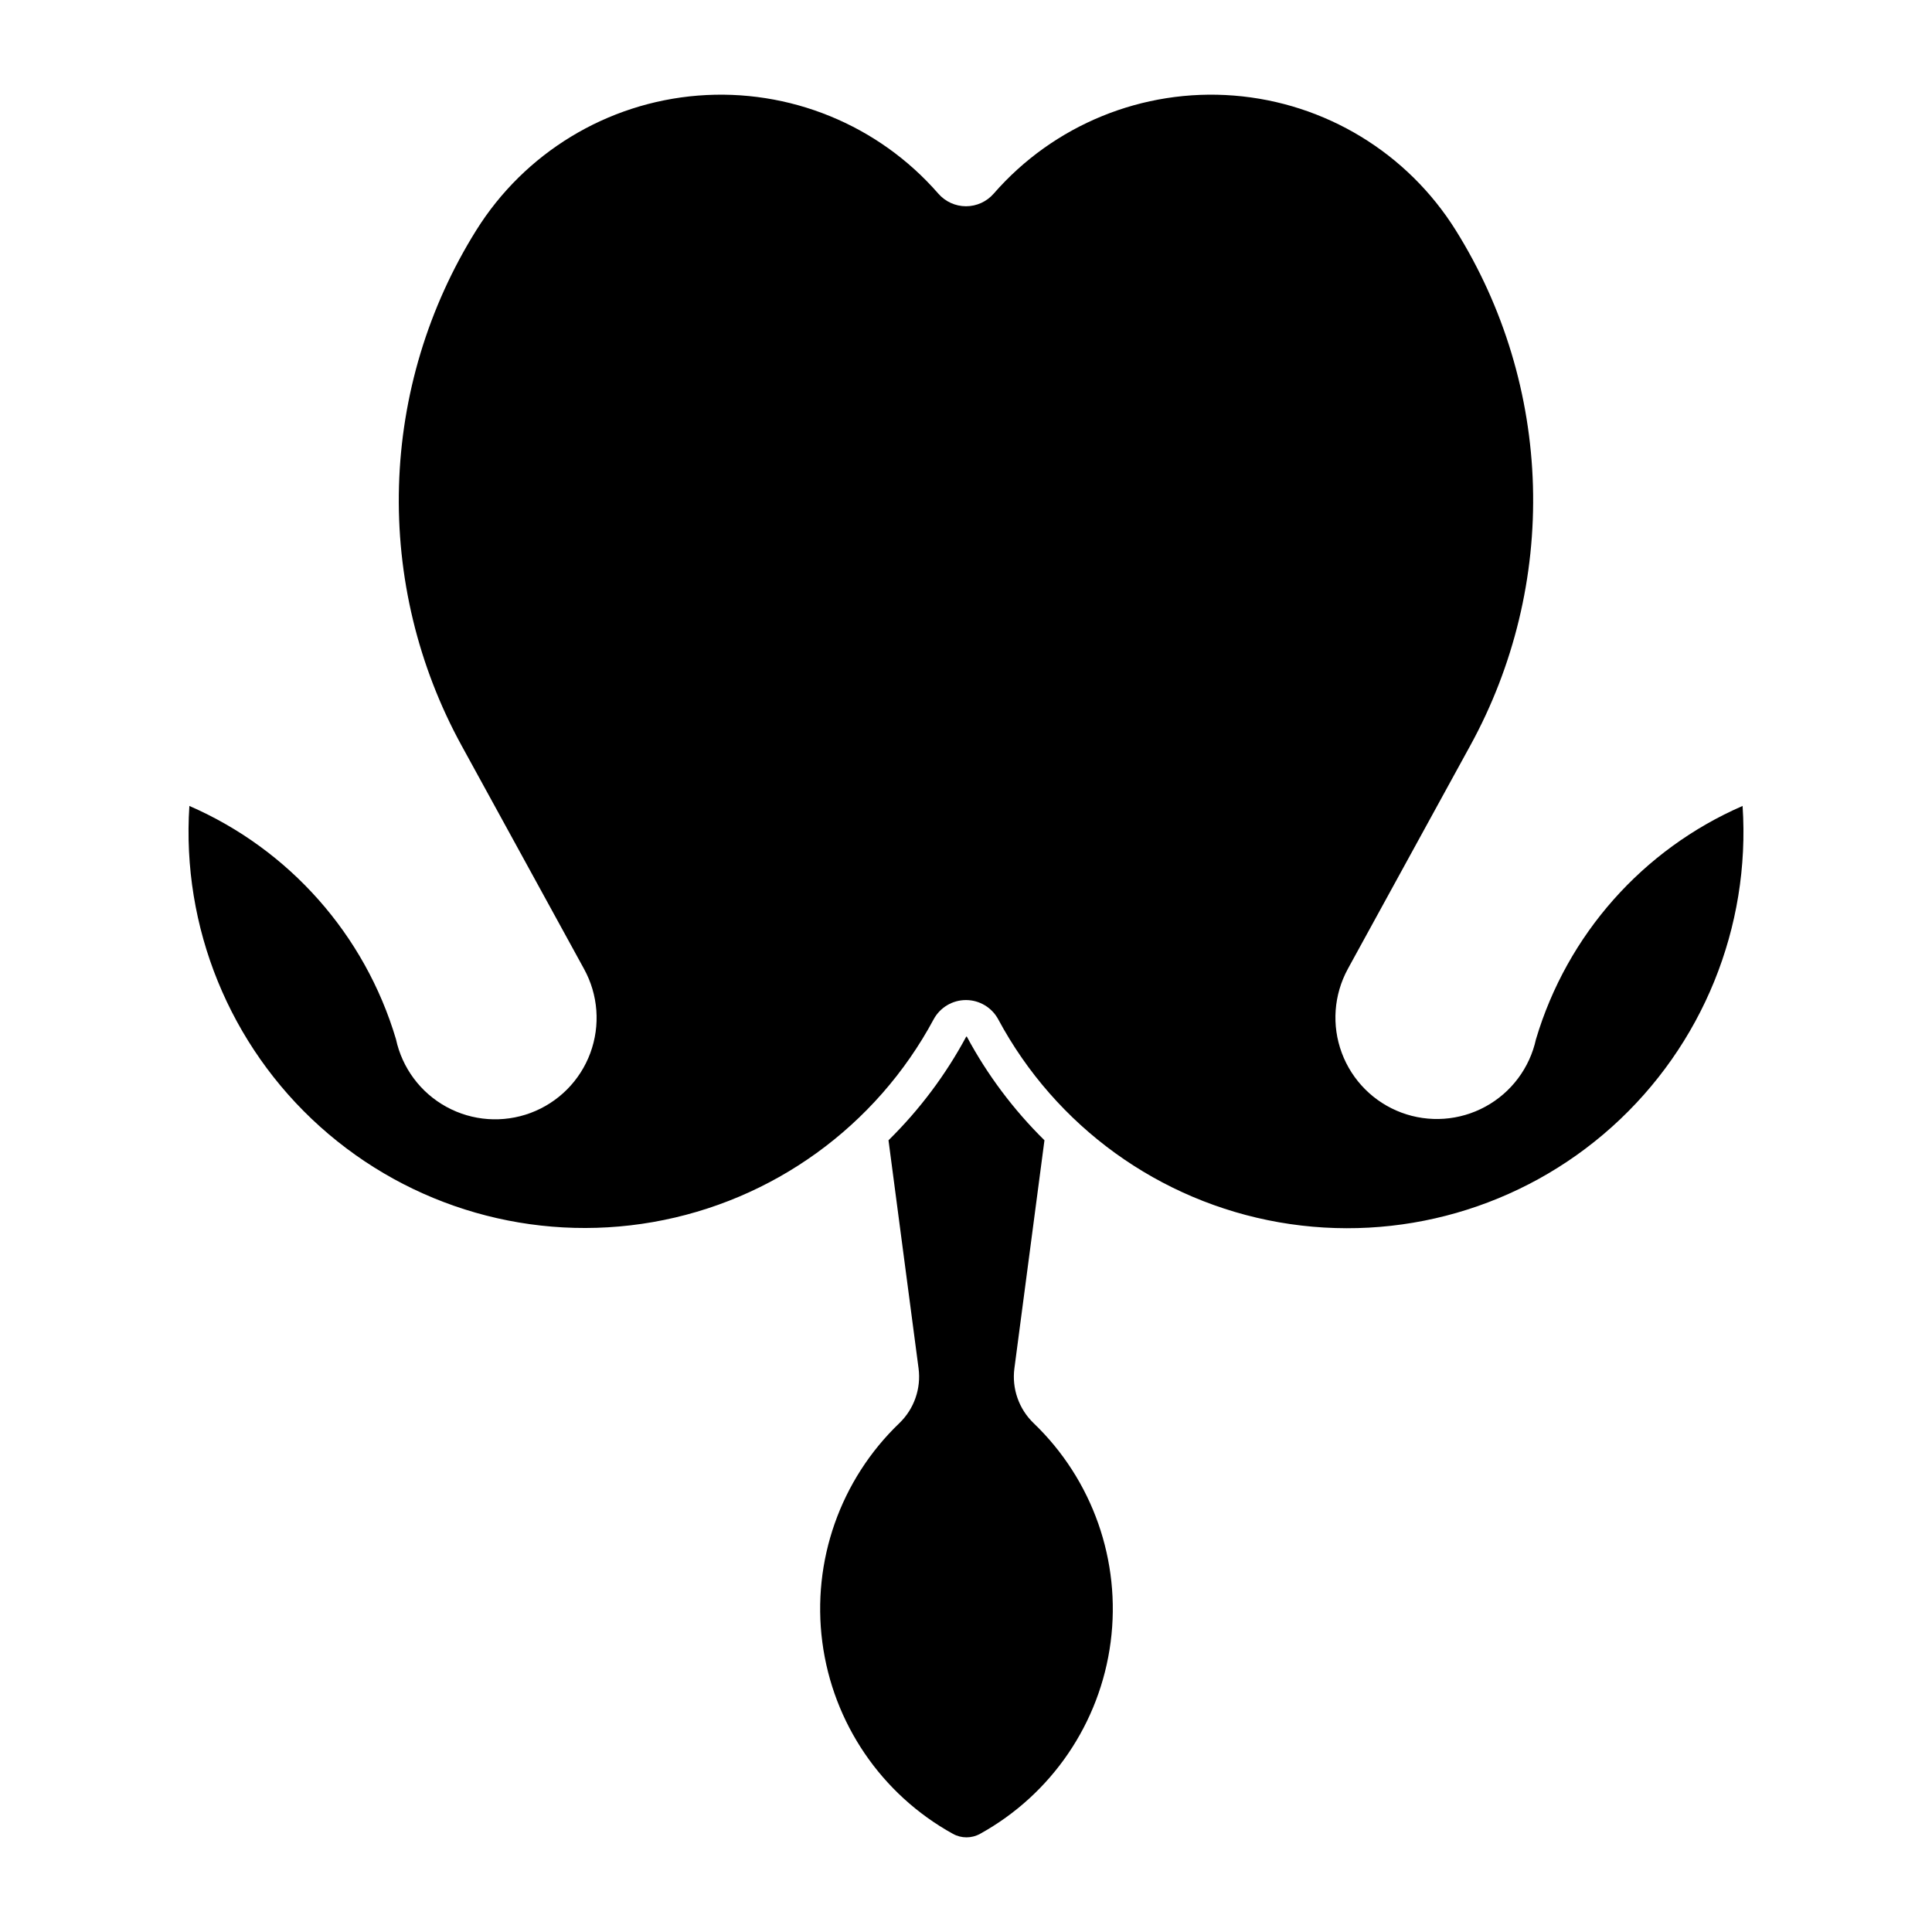<?xml version="1.0" encoding="UTF-8"?>
<!-- Uploaded to: ICON Repo, www.svgrepo.com, Generator: ICON Repo Mixer Tools -->
<svg fill="#000000" width="800px" height="800px" version="1.1" viewBox="144 144 512 512" xmlns="http://www.w3.org/2000/svg">
 <g>
  <path d="m400.07 418.7c-5.449 10.145-12.398 19.41-20.609 27.484l7.965 60.426c0.711 5.387-1.184 10.789-5.102 14.551-15.633 14.996-23.207 36.523-20.402 58.004 2.801 21.477 15.648 40.344 34.605 50.82 2.238 1.242 4.961 1.242 7.199 0 18.957-10.477 31.805-29.344 34.605-50.82 2.805-21.48-4.769-43.008-20.402-58.004-3.918-3.762-5.812-9.164-5.102-14.551l7.965-60.426c-8.203-8.078-15.141-17.34-20.582-27.484z"/>
  <path d="m551.06 419.38c8.234-27.668 28.273-50.285 54.746-61.797 2.125 32.152-10.633 63.5-34.605 85.031-23.977 21.531-56.512 30.859-88.25 25.305-31.742-5.559-59.172-25.383-74.406-53.781-1.695-3.148-4.984-5.113-8.562-5.113s-6.863 1.965-8.562 5.113c-15.242 28.375-42.668 48.176-74.395 53.723-31.73 5.547-64.246-3.777-88.215-25.293-23.965-21.516-36.73-52.844-34.625-84.984 26.477 11.512 46.512 34.129 54.746 61.797 1.641 7.641 6.519 14.191 13.375 17.945 6.852 3.754 15 4.34 22.32 1.605s13.09-8.516 15.805-15.844c2.715-7.328 2.109-15.473-1.66-22.316l-32.461-59.211c-11.535-21.051-17.258-44.793-16.574-68.785 0.684-23.996 7.746-47.371 20.461-67.73 12.832-20.547 34.641-33.797 58.789-35.715 24.148-1.914 47.777 7.731 63.688 25.996 1.848 2.117 4.519 3.332 7.328 3.332s5.481-1.215 7.328-3.332c15.91-18.266 39.535-27.91 63.684-25.996 24.148 1.918 45.961 15.168 58.789 35.715 12.711 20.359 19.77 43.742 20.445 67.734 0.676 23.996-5.055 47.734-16.598 68.781l-32.461 59.211h0.004c-3.738 6.844-4.324 14.973-1.598 22.277 2.723 7.309 8.484 13.074 15.789 15.801 7.309 2.727 15.438 2.148 22.281-1.59 6.848-3.734 11.73-10.258 13.391-17.879z"/>
 </g>
</svg>